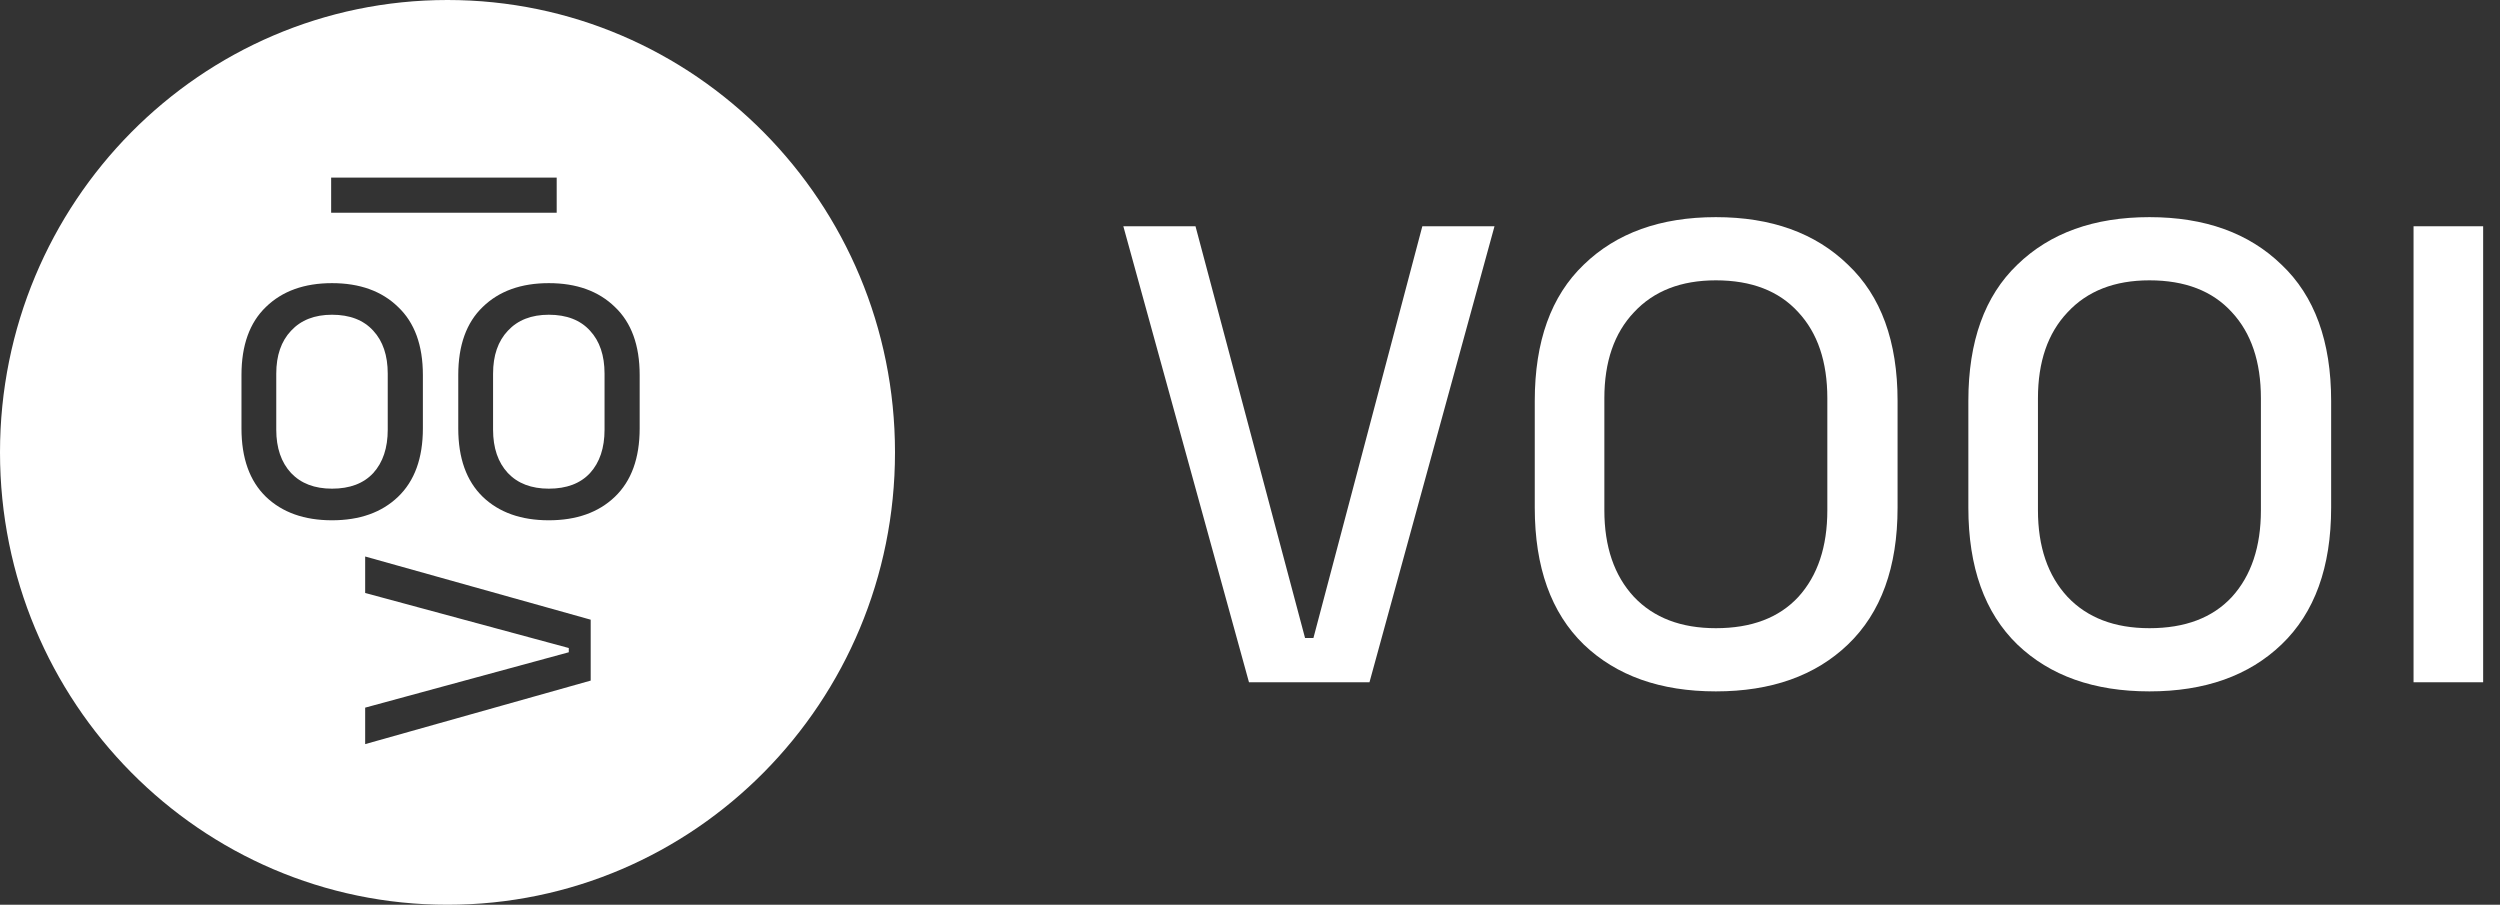 <svg width="105" height="38" viewBox="0 0 105 38" fill="none" xmlns="http://www.w3.org/2000/svg">
    <rect x="0" y="0" width="105" height="38" fill="#333333" stroke="none"/>
    <g clip-path="url(#clip0_26_4350)">
        <path d="M52.457 28.655L47.18 9.503H50.211L54.812 26.795H55.164L59.738 9.503H62.769L57.518 28.655H52.457Z"
              fill="white"/>
        <path d="M72.066 29.038C69.738 29.038 67.889 28.382 66.517 27.068C65.146 25.737 64.46 23.822 64.46 21.323V16.836C64.46 14.337 65.146 12.431 66.517 11.117C67.889 9.786 69.738 9.12 72.066 9.12C74.393 9.12 76.243 9.786 77.614 11.117C79.003 12.431 79.698 14.337 79.698 16.836V21.323C79.698 23.822 79.003 25.737 77.614 27.068C76.243 28.382 74.393 29.038 72.066 29.038ZM72.066 26.384C73.563 26.384 74.718 25.947 75.53 25.071C76.342 24.177 76.748 22.964 76.748 21.432V16.726C76.748 15.194 76.342 13.99 75.53 13.115C74.718 12.221 73.563 11.774 72.066 11.774C70.604 11.774 69.458 12.221 68.628 13.115C67.798 13.99 67.383 15.194 67.383 16.726V21.432C67.383 22.964 67.798 24.177 68.628 25.071C69.458 25.947 70.604 26.384 72.066 26.384Z"
              fill="white"/>
        <path d="M90.276 29.038C87.948 29.038 86.099 28.382 84.728 27.068C83.356 25.737 82.671 23.822 82.671 21.323V16.836C82.671 14.337 83.356 12.431 84.728 11.117C86.099 9.786 87.948 9.12 90.276 9.12C92.604 9.12 94.453 9.786 95.824 11.117C97.214 12.431 97.908 14.337 97.908 16.836V21.323C97.908 23.822 97.214 25.737 95.824 27.068C94.453 28.382 92.604 29.038 90.276 29.038ZM90.276 26.384C91.774 26.384 92.928 25.947 93.74 25.071C94.552 24.177 94.958 22.964 94.958 21.432V16.726C94.958 15.194 94.552 13.99 93.74 13.115C92.928 12.221 91.774 11.774 90.276 11.774C88.815 11.774 87.669 12.221 86.839 13.115C86.009 13.99 85.594 15.194 85.594 16.726V21.432C85.594 22.964 86.009 24.177 86.839 25.071C87.669 25.947 88.815 26.384 90.276 26.384Z"
              fill="white"/>
        <path d="M101.369 28.655V9.503H104.292V28.655H101.369Z" fill="white"/>
        <path fill-rule="evenodd" clip-rule="evenodd"
              d="M18.795 38C29.175 38 37.59 29.493 37.59 19C37.59 8.507 29.175 0 18.795 0C8.415 0 0 8.507 0 19C0 29.493 8.415 38 18.795 38ZM15.337 31.253L24.809 28.585V26.027L15.337 23.373V24.905L23.889 27.217V27.395L15.337 29.721V31.253ZM13.944 21.852C12.781 21.852 11.856 21.523 11.17 20.866C10.485 20.201 10.142 19.243 10.142 17.994V15.75C10.142 14.501 10.485 13.548 11.17 12.891C11.856 12.225 12.781 11.892 13.944 11.892C15.108 11.892 16.033 12.225 16.718 12.891C17.413 13.548 17.761 14.501 17.761 15.75V17.994C17.761 19.243 17.413 20.201 16.718 20.866C16.033 21.523 15.108 21.852 13.944 21.852ZM13.944 20.524C14.693 20.524 15.271 20.306 15.677 19.868C16.082 19.421 16.285 18.814 16.285 18.048V15.695C16.285 14.929 16.082 14.328 15.677 13.89C15.271 13.443 14.693 13.219 13.944 13.219C13.214 13.219 12.641 13.443 12.226 13.89C11.811 14.328 11.603 14.929 11.603 15.695V18.048C11.603 18.814 11.811 19.421 12.226 19.868C12.641 20.306 13.214 20.524 13.944 20.524ZM23.05 21.852C21.886 21.852 20.961 21.523 20.276 20.866C19.59 20.201 19.247 19.243 19.247 17.994V15.75C19.247 14.501 19.59 13.548 20.276 12.891C20.961 12.225 21.886 11.892 23.05 11.892C24.213 11.892 25.138 12.225 25.824 12.891C26.518 13.548 26.866 14.501 26.866 15.75V17.994C26.866 19.243 26.518 20.201 25.824 20.866C25.138 21.523 24.213 21.852 23.05 21.852ZM23.05 20.524C23.798 20.524 24.376 20.306 24.782 19.868C25.188 19.421 25.391 18.814 25.391 18.048V15.695C25.391 14.929 25.188 14.328 24.782 13.89C24.376 13.443 23.798 13.219 23.05 13.219C22.319 13.219 21.746 13.443 21.331 13.89C20.916 14.328 20.709 14.929 20.709 15.695V18.048C20.709 18.814 20.916 19.421 21.331 19.868C21.746 20.306 22.319 20.524 23.05 20.524ZM23.381 7.459H13.908V8.936H23.381V7.459Z"
              fill="white"/>
    </g>
    <defs>
        <clipPath id="clip0_26_4350">
            <rect width="104.5" height="38" fill="white"/>
        </clipPath>
    </defs>
</svg>
